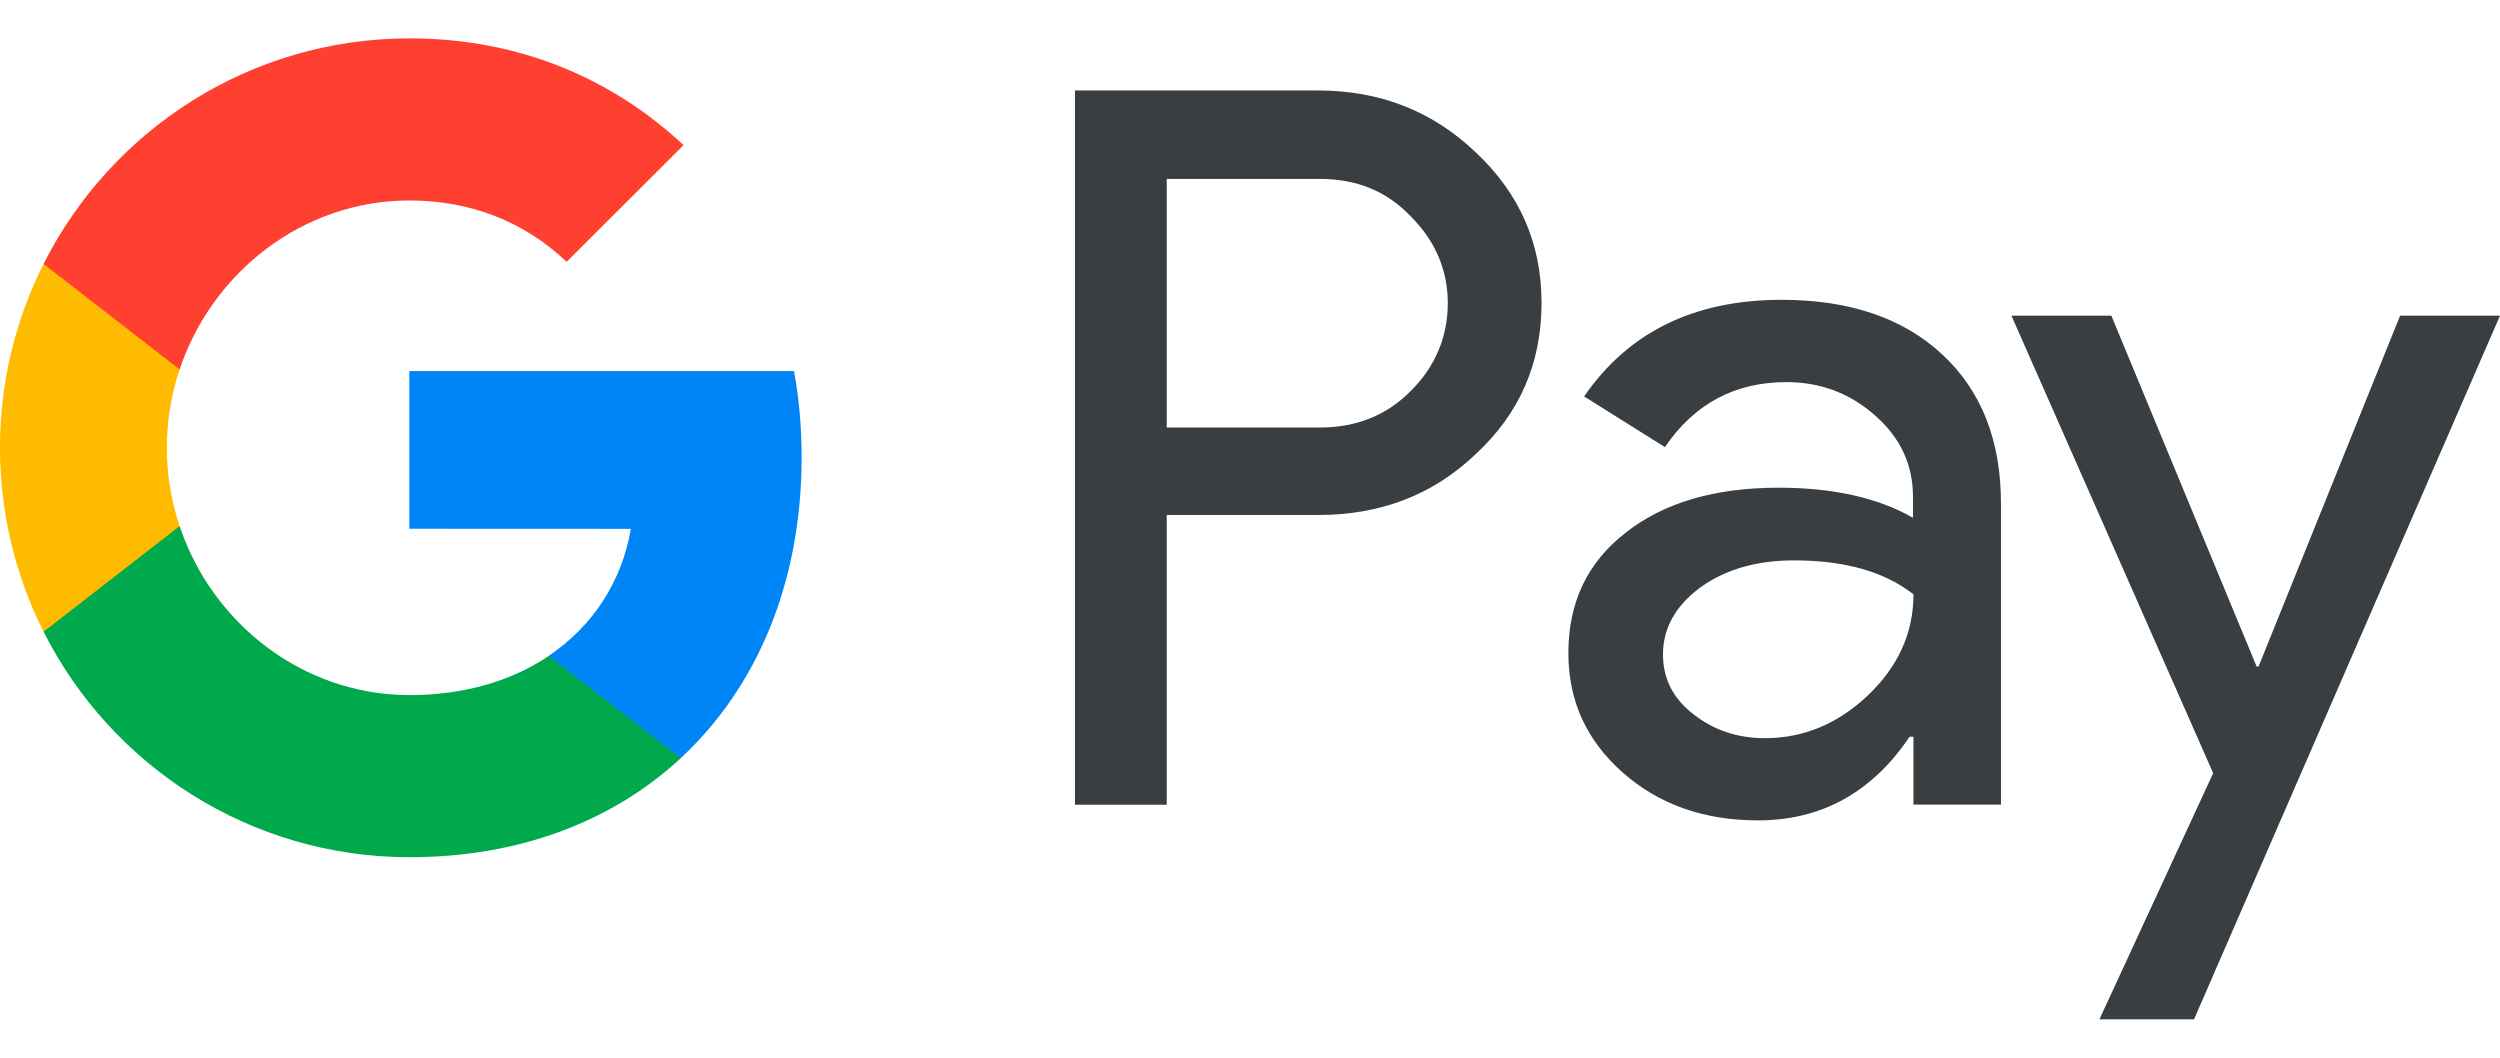 <svg width="26" height="11" viewBox="0 0 26 11" fill="none" xmlns="http://www.w3.org/2000/svg">
<g id="G_Pay_Lockup_1_">
<g id="Pay_Typeface_3_">
<path id="Letter_p_3_" d="M12.134 5.361V8.369H11.18V0.941H13.71C14.351 0.941 14.898 1.155 15.346 1.583C15.803 2.01 16.032 2.532 16.032 3.148C16.032 3.78 15.803 4.302 15.346 4.724C14.903 5.147 14.357 5.356 13.71 5.356H12.134V5.361ZM12.134 1.856V4.446H13.73C14.108 4.446 14.426 4.317 14.675 4.063C14.928 3.81 15.057 3.501 15.057 3.153C15.057 2.81 14.928 2.507 14.675 2.254C14.426 1.99 14.113 1.861 13.73 1.861H12.134V1.856Z" fill="#383E41"/>
<path id="Letter_a_3_" d="M18.528 3.118C19.234 3.118 19.791 3.307 20.198 3.685C20.606 4.063 20.81 4.58 20.81 5.236V8.368H19.9V7.662H19.86C19.467 8.244 18.94 8.532 18.284 8.532C17.723 8.532 17.255 8.368 16.877 8.035C16.5 7.702 16.311 7.289 16.311 6.792C16.311 6.265 16.509 5.848 16.907 5.54C17.305 5.226 17.837 5.072 18.498 5.072C19.065 5.072 19.532 5.177 19.895 5.385V5.167C19.895 4.834 19.766 4.555 19.502 4.322C19.239 4.088 18.93 3.974 18.578 3.974C18.046 3.974 17.623 4.197 17.315 4.65L16.475 4.123C16.937 3.451 17.623 3.118 18.528 3.118ZM17.295 6.807C17.295 7.056 17.399 7.265 17.613 7.429C17.822 7.593 18.07 7.677 18.354 7.677C18.757 7.677 19.114 7.528 19.428 7.23C19.741 6.931 19.9 6.583 19.9 6.181C19.602 5.947 19.189 5.828 18.657 5.828C18.269 5.828 17.946 5.922 17.688 6.106C17.424 6.3 17.295 6.534 17.295 6.807Z" fill="#383E41"/>
<path id="Letter_y_3_" d="M26 3.283L22.818 10.601H21.834L23.017 8.041L20.919 3.283H21.958L23.469 6.932H23.489L24.961 3.283H26Z" fill="#383E41"/>
</g>
<path id="Vector" d="M8.258 3.859H4.257V5.499L6.561 5.5C6.468 6.046 6.167 6.511 5.706 6.821V6.821C5.706 6.821 5.706 6.821 5.707 6.821L5.665 7.802L7.078 7.885C7.078 7.885 7.078 7.885 7.078 7.886H7.078C7.879 7.144 8.337 6.049 8.337 4.754C8.337 4.443 8.31 4.145 8.258 3.859Z" fill="#0085F7"/>
<path id="Vector_2" d="M5.708 6.821C5.708 6.821 5.707 6.821 5.707 6.822C5.325 7.079 4.834 7.229 4.259 7.229C3.148 7.229 2.205 6.481 1.868 5.471H1.868C1.868 5.472 1.868 5.472 1.868 5.472L0.688 5.285L0.453 6.569C1.154 7.96 2.595 8.915 4.259 8.915C5.409 8.915 6.375 8.537 7.079 7.886C7.079 7.885 7.079 7.885 7.079 7.885L5.708 6.821Z" fill="#00A94B"/>
<path id="Vector_3" d="M1.735 4.657C1.735 4.374 1.782 4.1 1.868 3.842L1.499 2.745H0.453C0.163 3.32 0 3.969 0 4.657C0 5.345 0.164 5.994 0.453 6.57L0.453 6.57L1.868 5.472C1.868 5.472 1.868 5.472 1.868 5.471C1.782 5.214 1.735 4.94 1.735 4.657Z" fill="#FFBB00"/>
<path id="Vector_4" d="M4.259 0.399C2.595 0.399 1.154 1.354 0.453 2.745L1.868 3.842C2.206 2.833 3.148 2.085 4.259 2.085C4.887 2.085 5.449 2.301 5.893 2.723L7.109 1.509C6.371 0.821 5.408 0.399 4.259 0.399Z" fill="#FF4031"/>
</g>
</svg>

